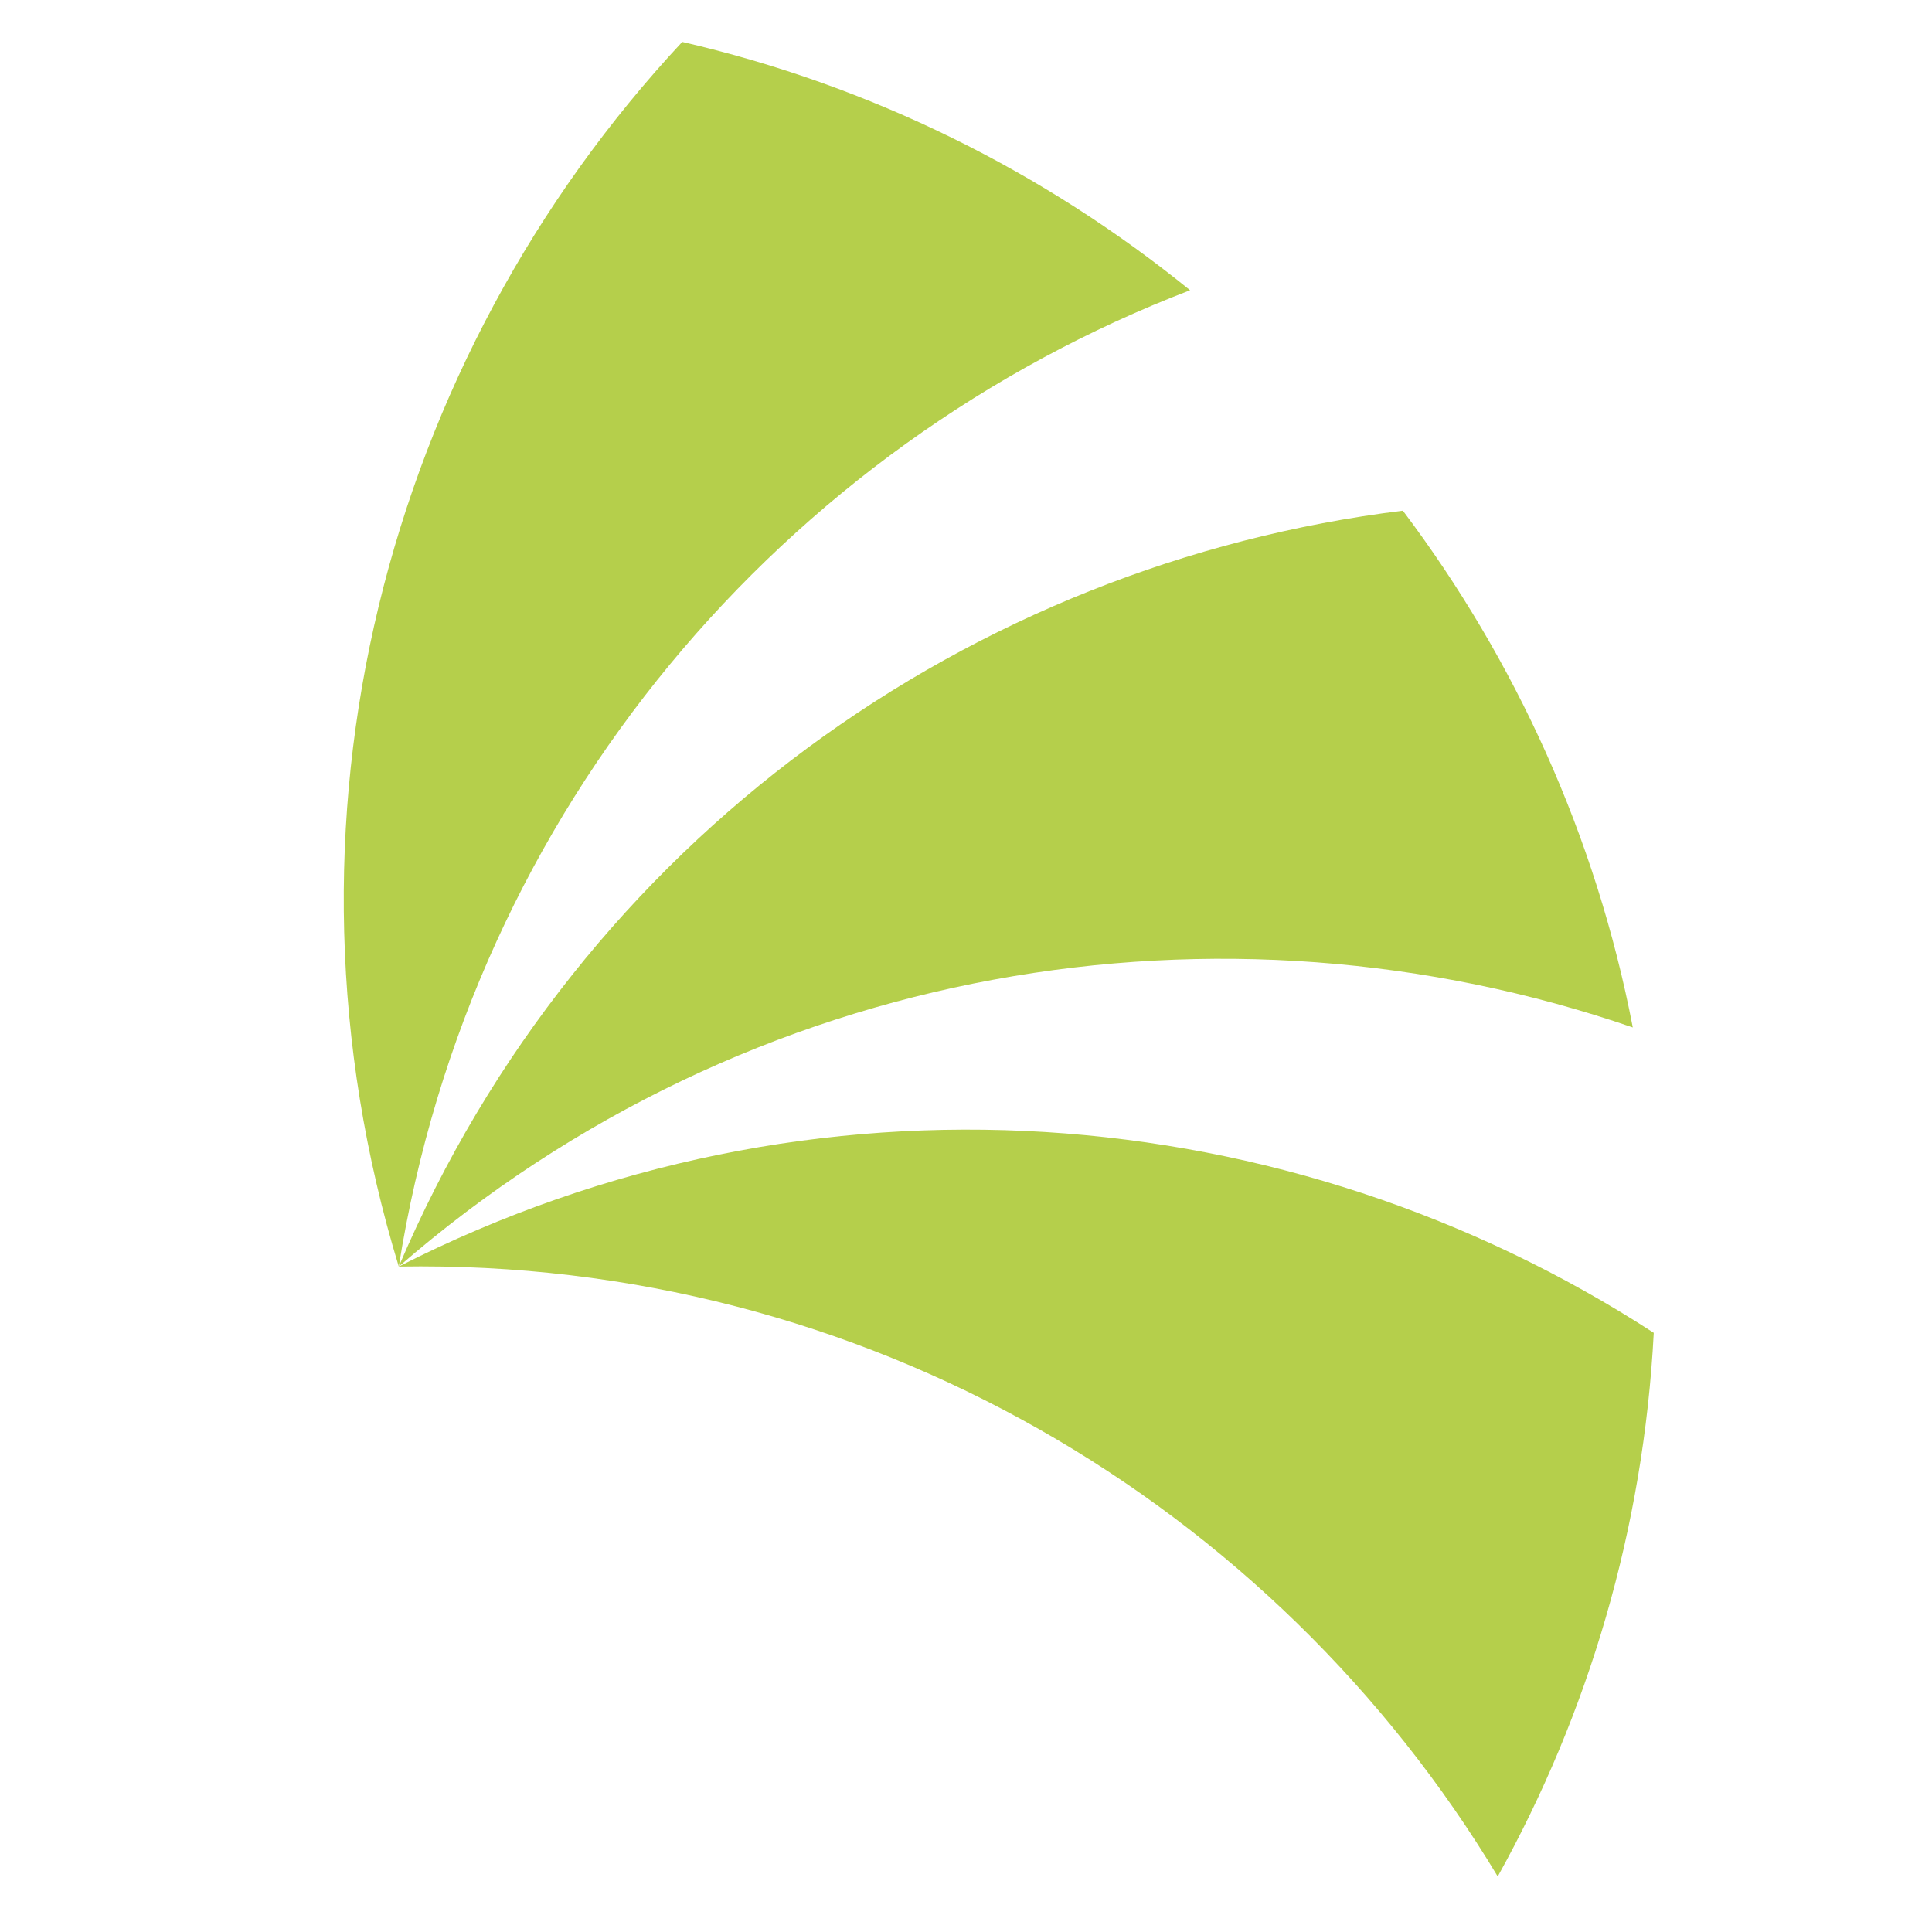 <?xml version="1.0" encoding="UTF-8" standalone="no"?>
<svg
   xmlns:dc="http://purl.org/dc/elements/1.1/"
   xmlns:cc="http://creativecommons.org/ns#"
   xmlns:rdf="http://www.w3.org/1999/02/22-rdf-syntax-ns#"
   xmlns:svg="http://www.w3.org/2000/svg"
   xmlns="http://www.w3.org/2000/svg"
   xmlns:sodipodi="http://sodipodi.sourceforge.net/DTD/sodipodi-0.dtd"
   xmlns:inkscape="http://www.inkscape.org/namespaces/inkscape"
   xml:space="preserve"
   width="64"
   height="64"
   version="1.1"
   style="clip-rule:evenodd;fill-rule:evenodd;image-rendering:optimizeQuality;shape-rendering:geometricPrecision;text-rendering:geometricPrecision"
   viewBox="0 0 64 64"
   id="svg14"
   sodipodi:docname="ebrc_ico.svg"
   inkscape:version="1.0.2 (e86c870879, 2021-01-15)"><sodipodi:namedview
   pagecolor="#ffffff"
   bordercolor="#666666"
   borderopacity="1"
   objecttolerance="10"
   gridtolerance="10"
   guidetolerance="10"
   inkscape:pageopacity="0"
   inkscape:pageshadow="2"
   inkscape:window-width="1366"
   inkscape:window-height="720"
   id="namedview16"
   showgrid="false"
   fit-margin-top="0"
   fit-margin-left="0"
   fit-margin-right="0"
   fit-margin-bottom="0"
   inkscape:zoom="1"
   inkscape:cx="33.586533"
   inkscape:cy="42.564607"
   inkscape:window-x="0"
   inkscape:window-y="0"
   inkscape:window-maximized="1"
   inkscape:current-layer="svg14" />
 <defs
   id="defs4">
  <style
   type="text/css"
   id="style2">
   <![CDATA[
    .fil0 {fill:#B5CF4B}
   ]]>
  </style>
 </defs>
 <g
   id="Capa_x0020_1"
   transform="matrix(0.469,0,0,0.469,11.386,1.388)">
  <path
   class="fil0"
   d="M 23.91,0 C 3.01,22.42 -5.7,55.07 3.89,86.5 9.04,54.05 31.17,28.53 59.78,17.54 49.47,9.17 37.26,3.08 23.91,0 Z"
   id="path7" />
  <path
   class="fil0"
   d="M 74.81,33.11 C 44.39,36.86 16.74,56.26 3.89,86.5 28.7,64.96 62.06,59.63 91.05,69.61 88.44,56.09 82.77,43.68 74.81,33.11 Z"
   id="path9" />
  <path
   class="fil0"
   d="m 81.51,129.58 v 0 C 65.72,103.31 36.74,85.94 3.89,86.5 c 29.28,-14.9 62.93,-12 88.64,4.68 -0.72,13.87 -4.63,26.91 -11.02,38.4 z"
   id="path11" />
 </g>
</svg>
